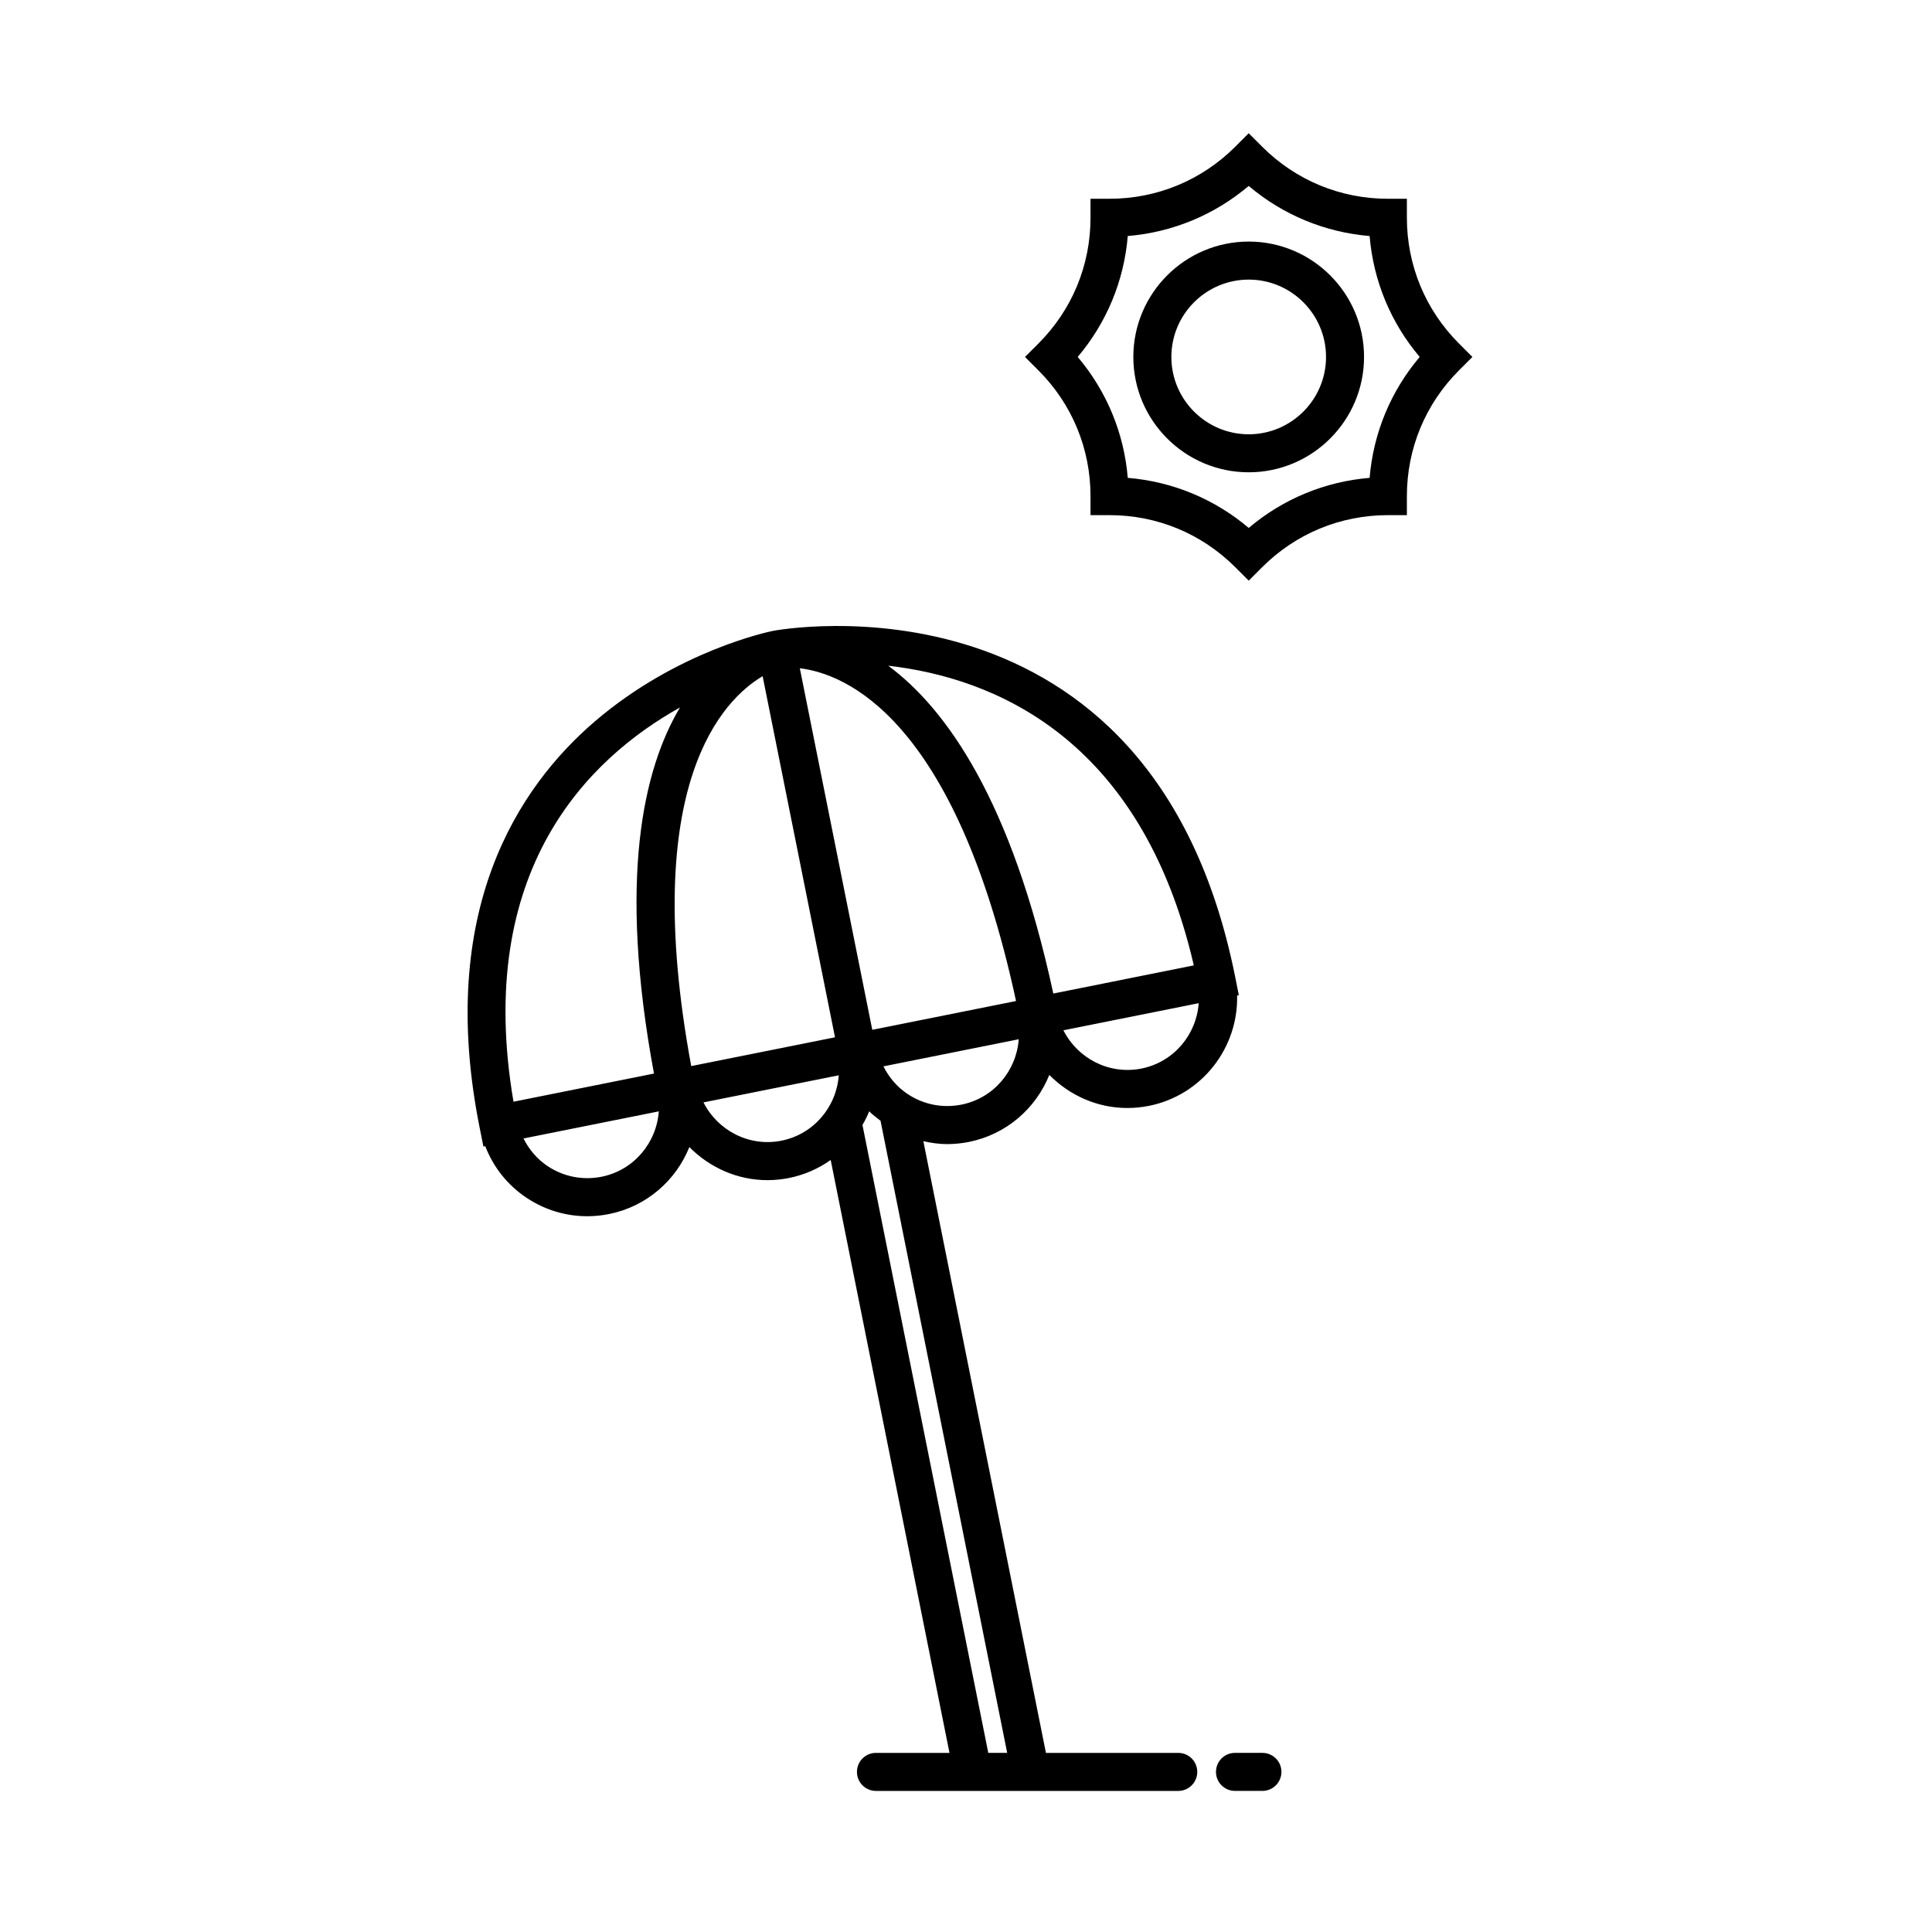 <?xml version="1.0" encoding="UTF-8"?>
<!-- The Best Svg Icon site in the world: iconSvg.co, Visit us! https://iconsvg.co -->
<svg fill="#000000" width="800px" height="800px" version="1.1" viewBox="144 144 512 512" xmlns="http://www.w3.org/2000/svg">
 <g>
  <path d="m474.92 208.02c-16.855 0-30.574 13.715-30.574 30.57 0 16.859 13.719 30.574 30.574 30.574s30.566-13.715 30.566-30.574c0-16.855-13.711-30.57-30.566-30.57zm0 51.07c-11.301 0-20.496-9.195-20.496-20.496 0-11.301 9.195-20.496 20.496-20.496s20.492 9.191 20.492 20.496c0 11.301-9.191 20.496-20.492 20.496z"/>
  <path d="m530.64 235.03c-8.898-8.898-13.801-20.734-13.801-33.316v-5.039h-5.039c-12.586 0-24.418-4.898-33.316-13.801l-3.562-3.562-3.562 3.562c-8.898 8.898-20.734 13.801-33.324 13.801h-5.039v5.039c0 12.59-4.898 24.422-13.801 33.316l-3.562 3.566 3.562 3.562c8.898 8.898 13.801 20.73 13.801 33.32v5.039h5.039c12.59 0 24.422 4.898 33.324 13.801l3.562 3.562 3.562-3.562c8.898-8.898 20.734-13.801 33.316-13.801h5.039v-5.039c0-12.586 4.898-24.418 13.801-33.32l3.562-3.562zm-23.676 35.605c-11.852 0.988-22.965 5.59-32.043 13.273-9.078-7.684-20.191-12.289-32.051-13.273-0.984-11.855-5.586-22.965-13.27-32.043 7.684-9.074 12.285-20.188 13.27-32.043 11.855-0.988 22.973-5.59 32.051-13.273 9.078 7.684 20.191 12.289 32.043 13.273 0.984 11.852 5.59 22.965 13.27 32.043-7.68 9.078-12.285 20.191-13.27 32.043z"/>
  <path d="m400.78 446.62c9.992-2.004 17.754-8.938 21.297-17.754 5.379 5.449 12.758 8.77 20.672 8.766 1.891 0 3.809-0.184 5.731-0.57 14.055-2.816 23.699-15.379 23.367-29.242l0.457-0.09-0.988-4.941c-22.121-110.38-121.48-91.805-122.47-91.602-1.023 0.203-25.332 5.238-47.199 23.984-20.285 17.395-42.051 50.203-30.523 107.73l0.988 4.941 0.48-0.098c2.148 5.543 5.887 10.309 10.938 13.672 4.836 3.223 10.395 4.894 16.082 4.894 1.918 0 3.856-0.188 5.781-0.574 9.992-2.004 17.754-8.934 21.297-17.754 5.379 5.445 12.758 8.766 20.672 8.766 1.891 0 3.809-0.184 5.727-0.57 4.113-0.824 7.836-2.496 11.055-4.777l31.484 157.13h-19.488c-2.785 0-5.039 2.254-5.039 5.039 0 2.781 2.254 5.039 5.039 5.039h80.109c2.785 0 5.039-2.254 5.039-5.039 0-2.781-2.254-5.039-5.039-5.039h-35.062l-32.488-162.11c2.066 0.465 4.168 0.777 6.305 0.777 1.922-0.004 3.856-0.195 5.781-0.578zm-1.98-9.883c-4.992 0.996-10.066-0.004-14.297-2.824-2.789-1.859-4.922-4.402-6.387-7.316l35.855-7.184c-0.598 8.328-6.594 15.605-15.172 17.324zm-71.617-10.211c-13.871-74.984 8.629-97.258 18.922-103.33l19.18 95.699zm47.98-9.613-19.203-95.816c11.797 1.395 41.055 12.805 57.301 88.184zm71.336 10.266c-8.598 1.703-16.922-2.691-20.684-10.141l35.855-7.184c-0.598 8.328-6.594 15.605-15.172 17.324zm13.871-27.34-37.234 7.461c-11.055-51.34-28.512-75.605-43.746-86.875 27.547 3.148 66.957 18.699 80.98 79.414zm-136.17-68.348c-9.711 16.277-16.465 45.395-6.891 97.016l-37.23 7.461c-10.457-61.441 19.918-90.965 44.121-104.48zm-20.785 124.36c-4.973 0.988-10.066 0-14.301-2.824-2.789-1.859-4.918-4.402-6.383-7.32l35.859-7.184c-0.605 8.328-6.602 15.609-15.176 17.328zm47.691-9.559c-8.562 1.715-16.91-2.688-20.676-10.145l35.852-7.184c-0.602 8.328-6.598 15.609-15.176 17.328zm54.797 162.23-33.34-166.39c0.672-1.164 1.277-2.367 1.785-3.617 0.91 0.918 1.961 1.695 3 2.496l33.566 167.52z"/>
  <path d="m478.55 608.53h-7.266c-2.785 0-5.039 2.254-5.039 5.039 0 2.781 2.254 5.039 5.039 5.039h7.266c2.785 0 5.039-2.254 5.039-5.039 0-2.781-2.254-5.039-5.039-5.039z"/>
 </g>
</svg>